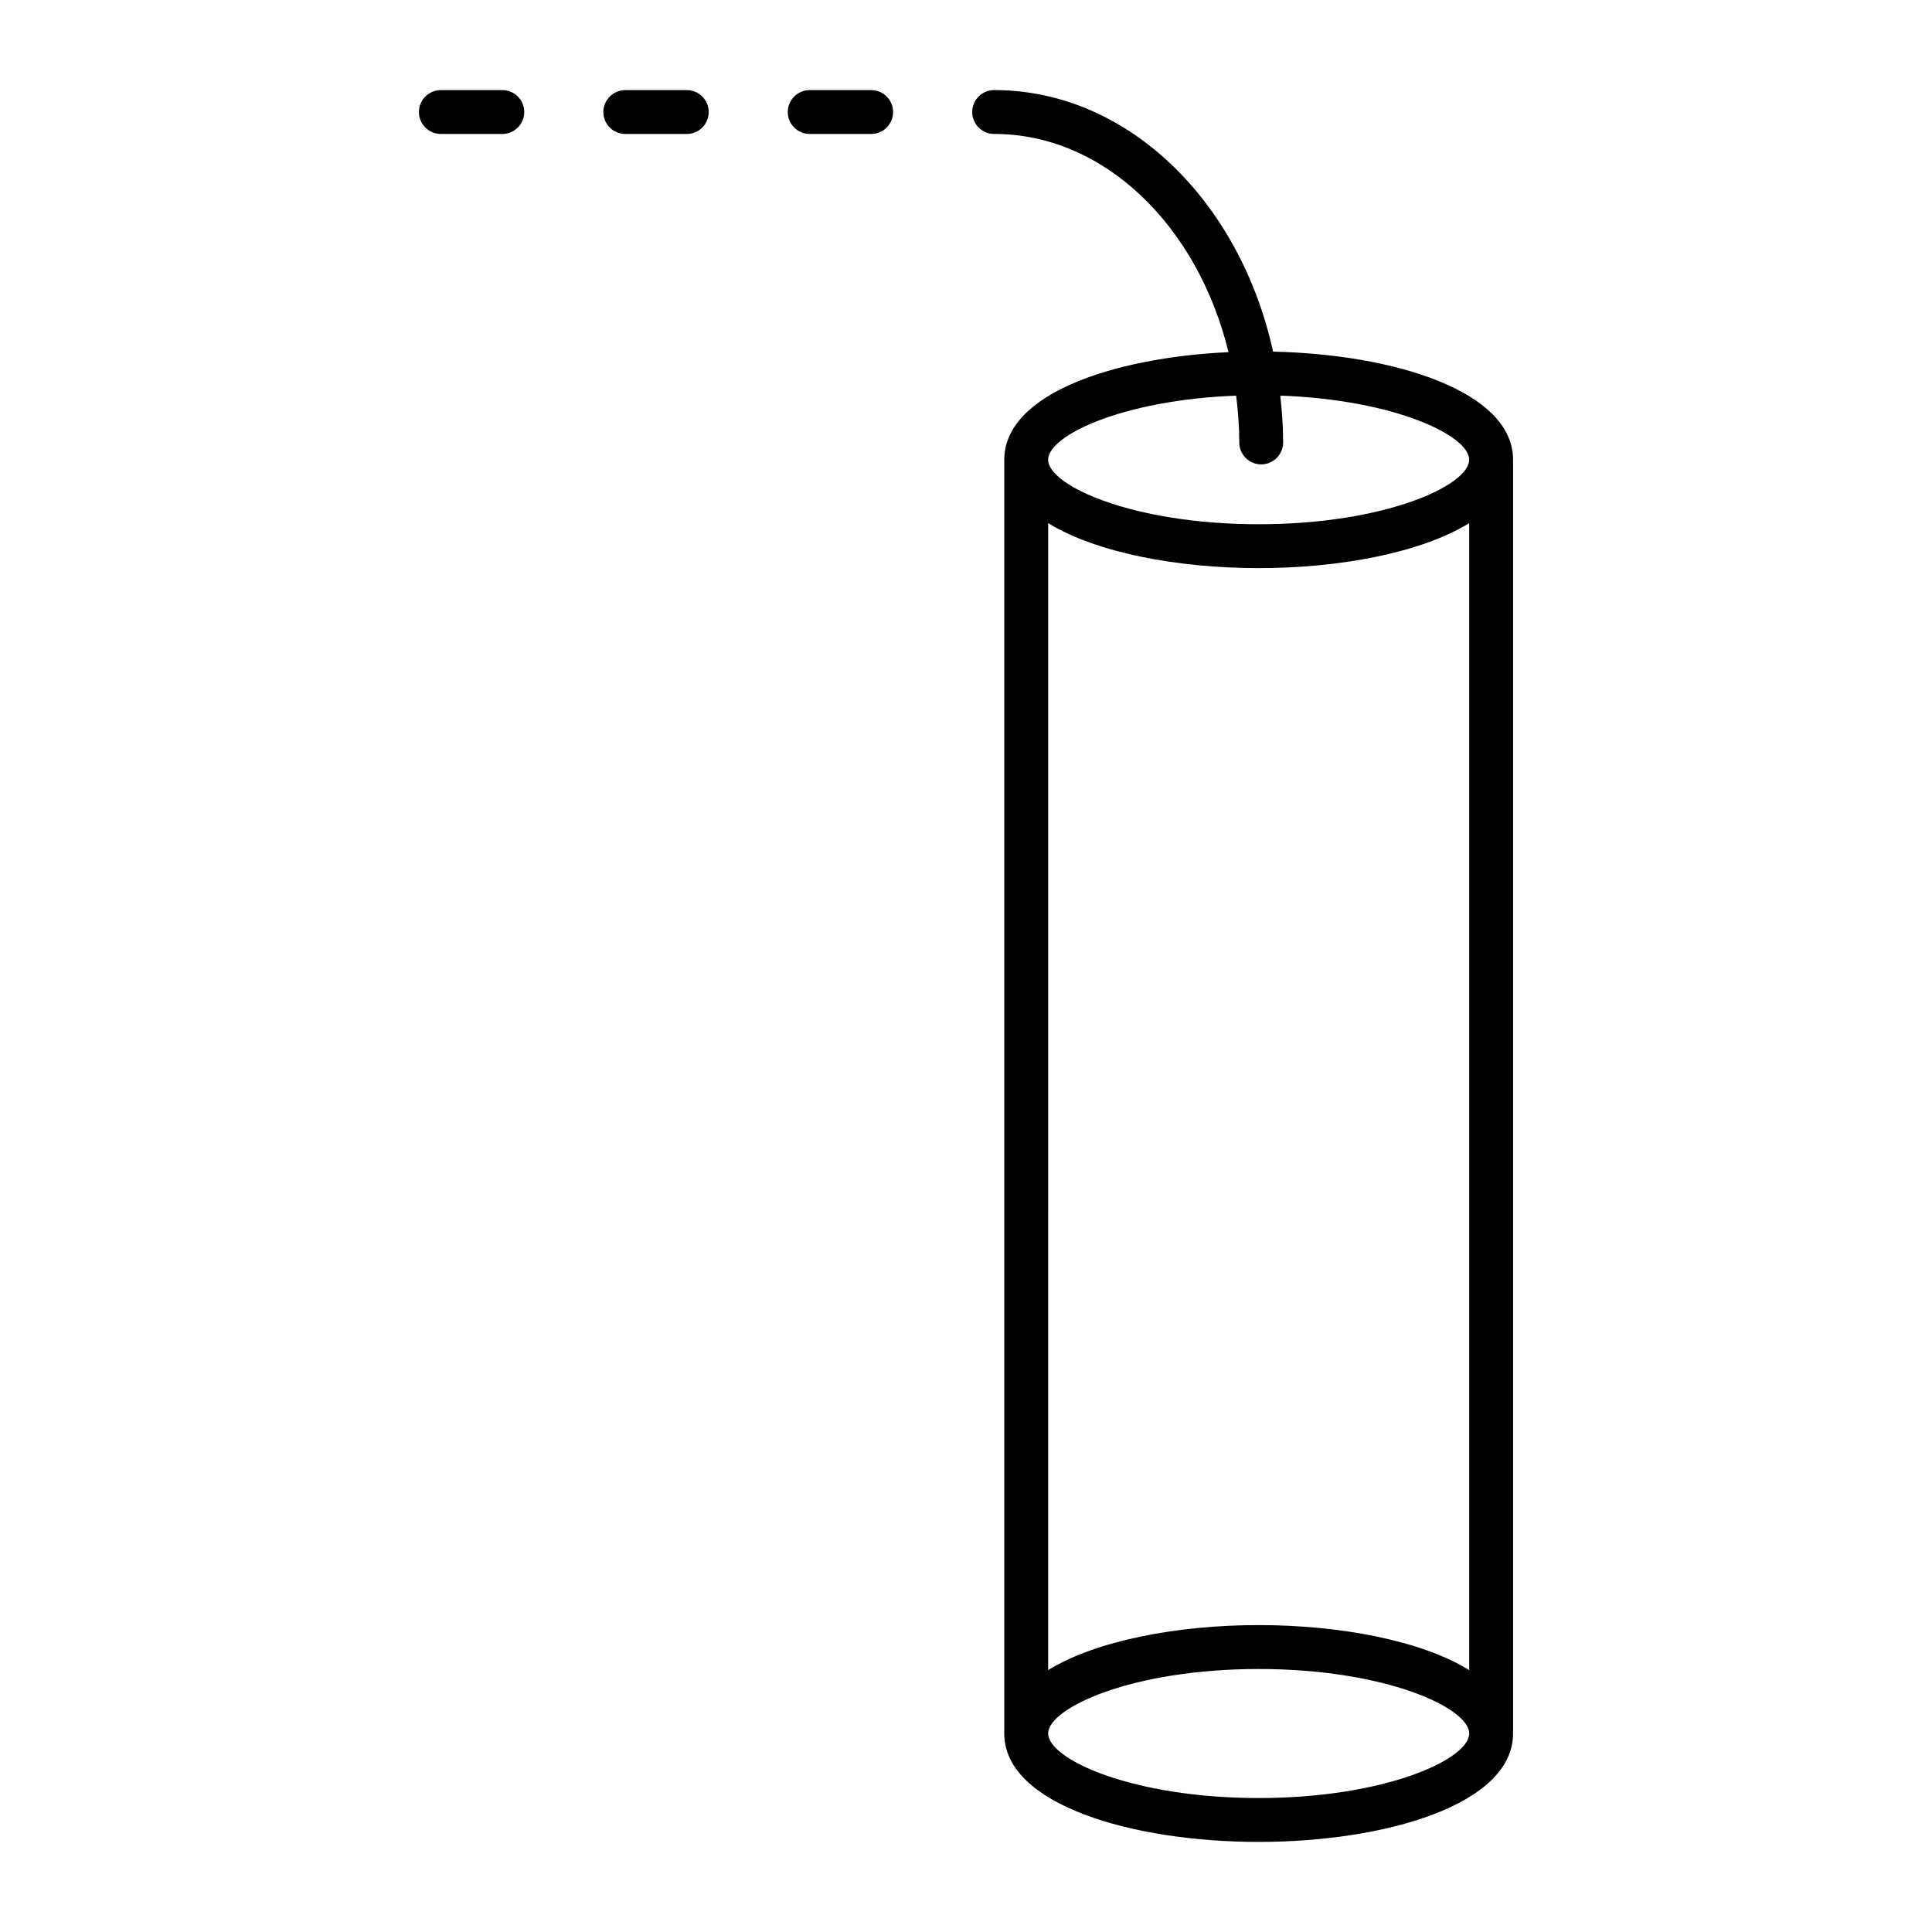 <?xml version="1.0" encoding="UTF-8"?>
<!-- Uploaded to: SVG Repo, www.svgrepo.com, Generator: SVG Repo Mixer Tools -->
<svg fill="#000000" width="800px" height="800px" version="1.1" viewBox="144 144 512 512" xmlns="http://www.w3.org/2000/svg">
 <g>
  <path d="m481.38 237.18c-8.742-39.848-38.523-69.309-73.922-69.309-3.207 0-5.812 2.606-5.812 5.812s2.606 5.812 5.812 5.812c29.207 0 53.953 24.383 62.109 57.828-30.695 1.441-59.426 11.152-59.426 28.516v337.56c0 18.859 33.918 28.727 67.426 28.727 33.5 0 67.41-9.867 67.41-28.727v-337.56c0.008-18.141-31.383-27.938-63.598-28.656zm-9.789 11.672c0.496 4.055 0.828 8.176 0.828 12.402 0 3.207 2.606 5.812 5.812 5.812 3.207 0 5.812-2.606 5.812-5.812 0-4.215-0.309-8.34-0.758-12.41 30.32 1.086 50.062 10.578 50.062 16.988 0 6.805-22.246 17.098-55.785 17.098-33.547 0-55.801-10.293-55.801-17.098 0.012-6.391 19.652-15.848 49.828-16.98zm61.766 33.785v303.95c-12.773-7.859-34.344-11.922-55.785-11.922-21.453 0-43.02 4.062-55.801 11.922l0.004-303.95c12.781 7.859 34.352 11.922 55.801 11.922 21.438 0 43.008-4.062 55.781-11.922zm-55.781 337.86c-33.547 0-55.801-10.293-55.801-17.098 0-6.805 22.254-17.098 55.801-17.098 33.539 0 55.785 10.293 55.785 17.098-0.004 6.805-22.246 17.098-55.785 17.098z"/>
  <path d="m374.87 167.88h-16.293c-3.207 0-5.812 2.606-5.812 5.812s2.606 5.812 5.812 5.812h16.293c3.207 0 5.812-2.606 5.812-5.812 0-3.211-2.606-5.812-5.812-5.812z"/>
  <path d="m326 167.88h-16.293c-3.207 0-5.812 2.606-5.812 5.812s2.606 5.812 5.812 5.812h16.293c3.207 0 5.812-2.606 5.812-5.812 0-3.211-2.602-5.812-5.812-5.812z"/>
  <path d="m277.12 167.88h-16.293c-3.207 0-5.812 2.606-5.812 5.812s2.606 5.812 5.812 5.812h16.293c3.207 0 5.812-2.606 5.812-5.812 0-3.211-2.598-5.812-5.812-5.812z"/>
 </g>
</svg>